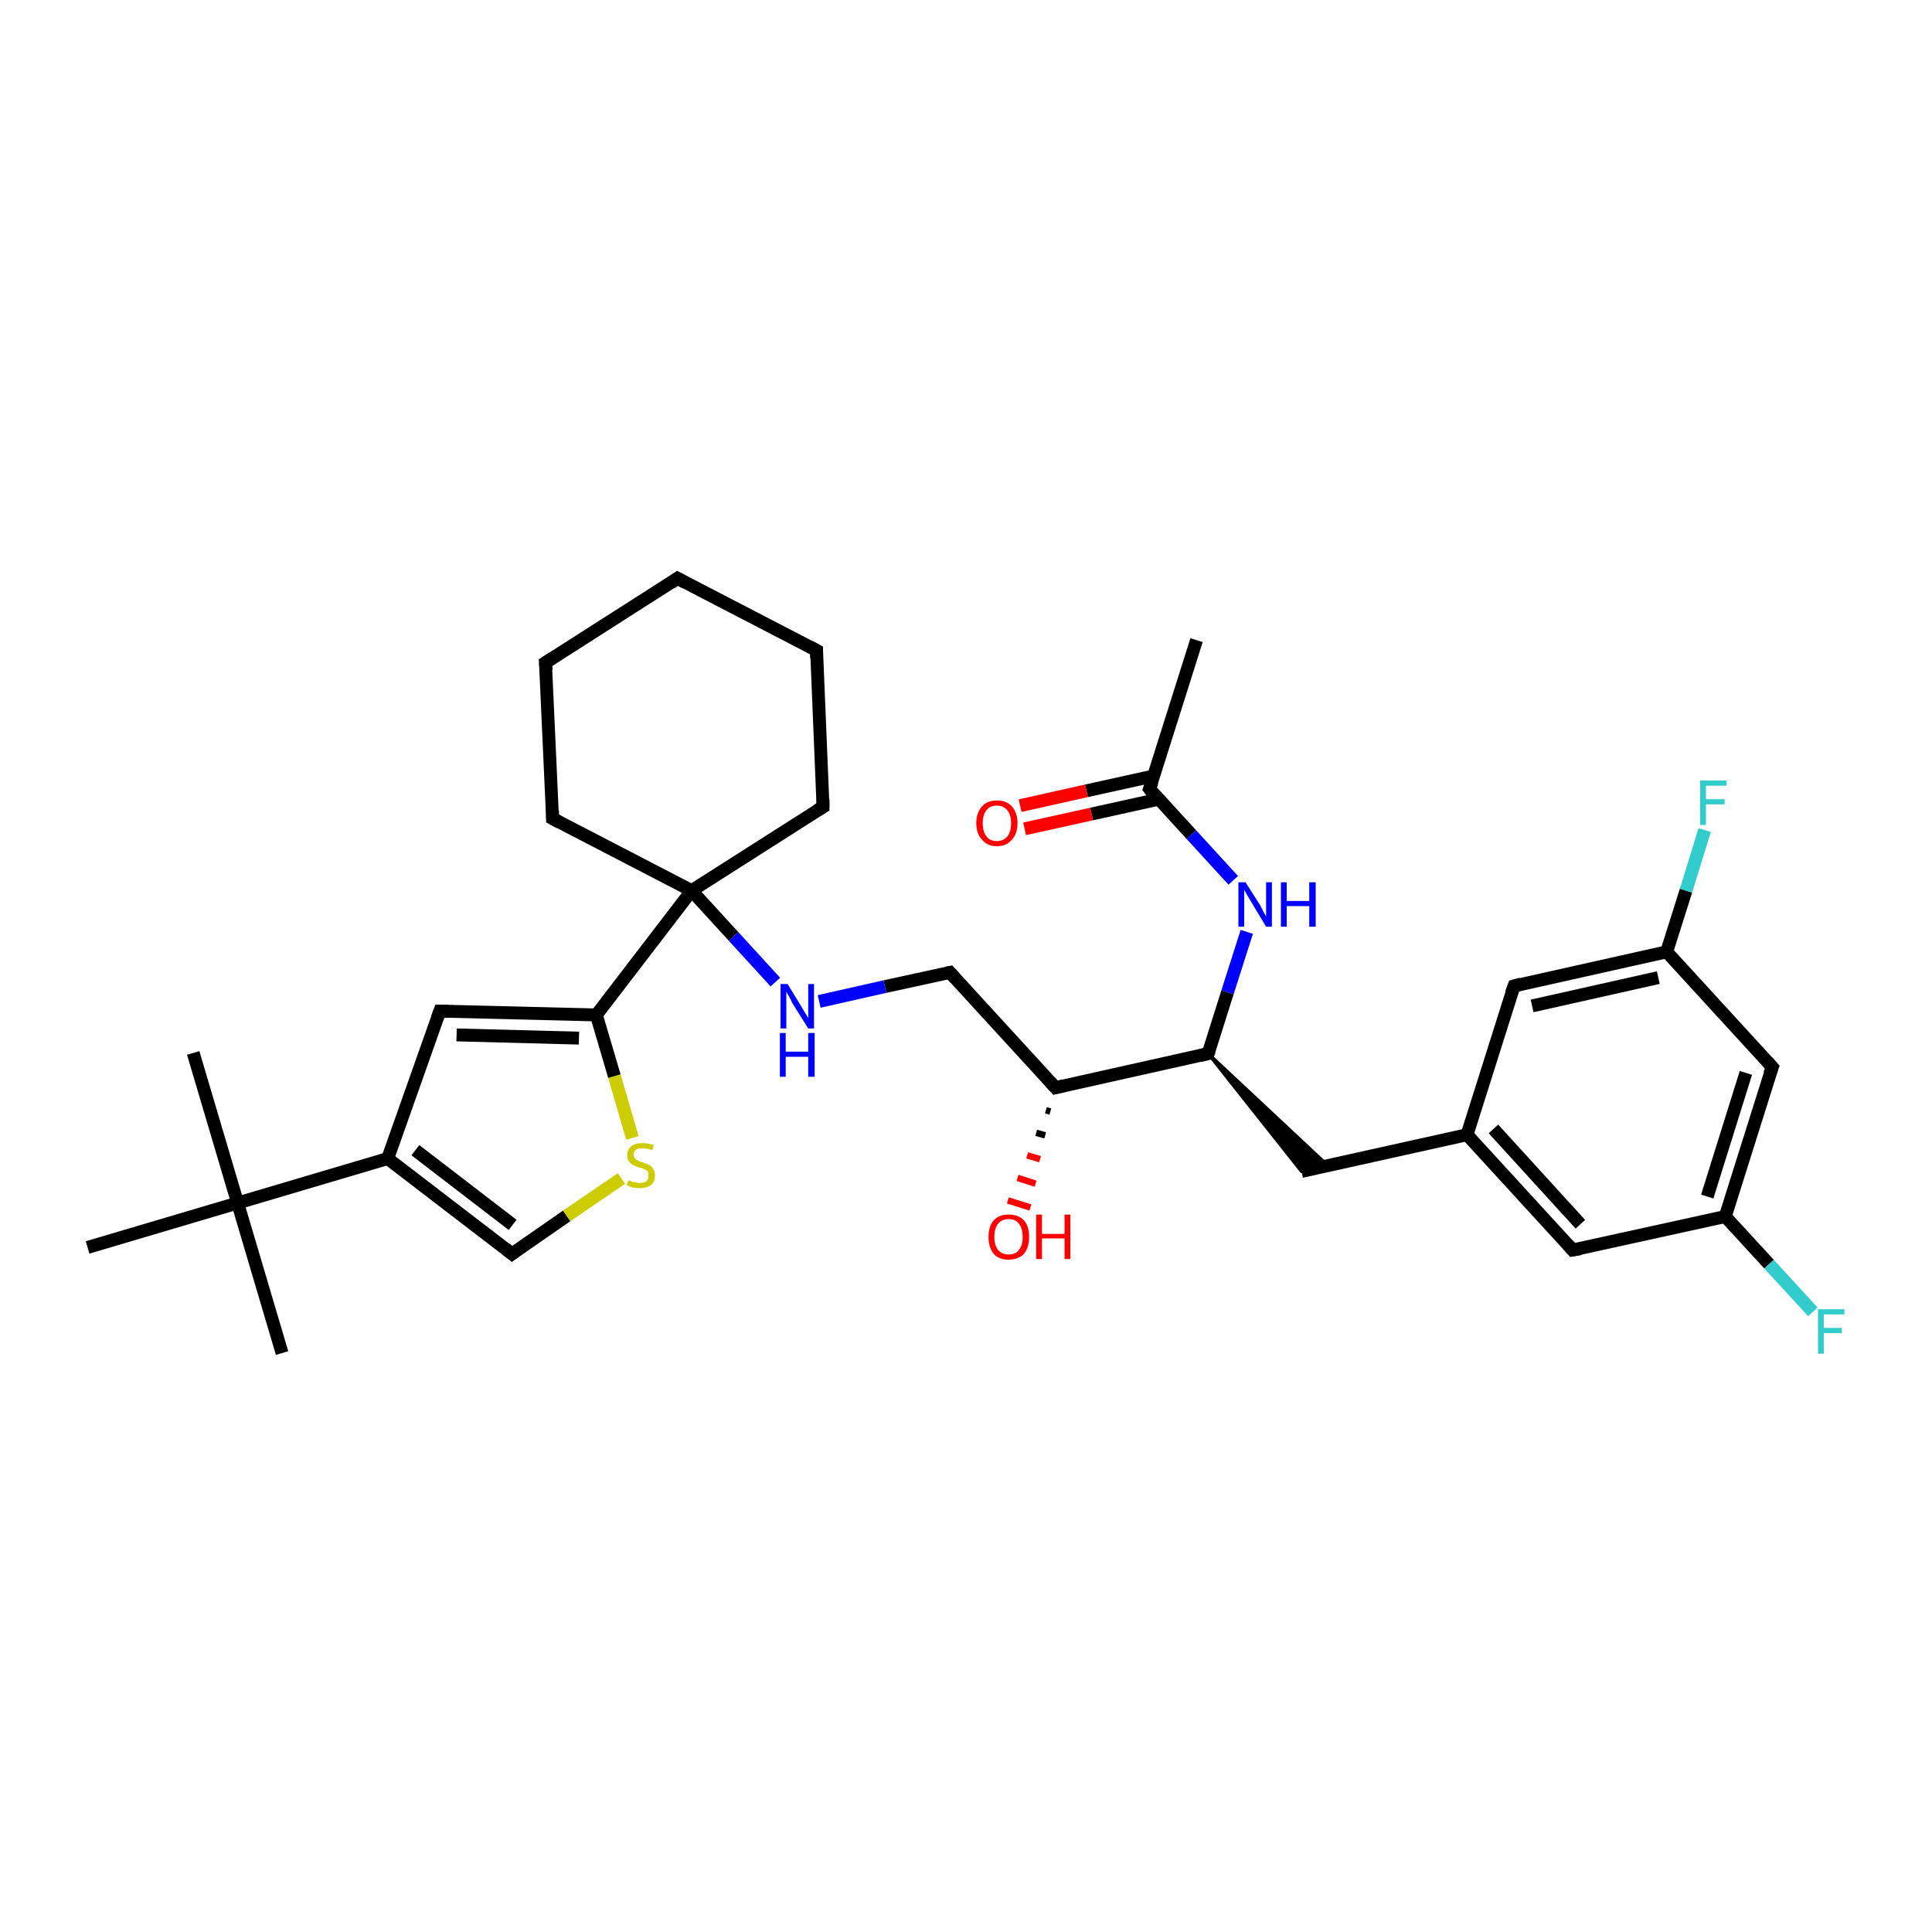 <?xml version='1.0' encoding='iso-8859-1'?>
<svg version='1.1' baseProfile='full'
              xmlns='http://www.w3.org/2000/svg'
                      xmlns:rdkit='http://www.rdkit.org/xml'
                      xmlns:xlink='http://www.w3.org/1999/xlink'
                  xml:space='preserve'
width='300px' height='300px' viewBox='0 0 300 300'>
<!-- END OF HEADER -->
<rect style='opacity:1.0;fill:#FFFFFF;stroke:none' width='300.0' height='300.0' x='0.0' y='0.0'> </rect>
<path class='bond-0 atom-0 atom-1' d='M 185.8,99.4 L 178.5,122.5' style='fill:none;fill-rule:evenodd;stroke:#000000;stroke-width:2.0px;stroke-linecap:butt;stroke-linejoin:miter;stroke-opacity:1' />
<path class='bond-1 atom-1 atom-2' d='M 179.1,120.5 L 168.7,122.8' style='fill:none;fill-rule:evenodd;stroke:#000000;stroke-width:2.0px;stroke-linecap:butt;stroke-linejoin:miter;stroke-opacity:1' />
<path class='bond-1 atom-1 atom-2' d='M 168.7,122.8 L 158.4,125.1' style='fill:none;fill-rule:evenodd;stroke:#FF0000;stroke-width:2.0px;stroke-linecap:butt;stroke-linejoin:miter;stroke-opacity:1' />
<path class='bond-1 atom-1 atom-2' d='M 179.9,124.1 L 169.5,126.4' style='fill:none;fill-rule:evenodd;stroke:#000000;stroke-width:2.0px;stroke-linecap:butt;stroke-linejoin:miter;stroke-opacity:1' />
<path class='bond-1 atom-1 atom-2' d='M 169.5,126.4 L 159.1,128.7' style='fill:none;fill-rule:evenodd;stroke:#FF0000;stroke-width:2.0px;stroke-linecap:butt;stroke-linejoin:miter;stroke-opacity:1' />
<path class='bond-2 atom-1 atom-3' d='M 178.5,122.5 L 185.0,129.6' style='fill:none;fill-rule:evenodd;stroke:#000000;stroke-width:2.0px;stroke-linecap:butt;stroke-linejoin:miter;stroke-opacity:1' />
<path class='bond-2 atom-1 atom-3' d='M 185.0,129.6 L 191.5,136.7' style='fill:none;fill-rule:evenodd;stroke:#0000FF;stroke-width:2.0px;stroke-linecap:butt;stroke-linejoin:miter;stroke-opacity:1' />
<path class='bond-3 atom-3 atom-4' d='M 193.6,144.7 L 190.6,154.1' style='fill:none;fill-rule:evenodd;stroke:#0000FF;stroke-width:2.0px;stroke-linecap:butt;stroke-linejoin:miter;stroke-opacity:1' />
<path class='bond-3 atom-3 atom-4' d='M 190.6,154.1 L 187.6,163.6' style='fill:none;fill-rule:evenodd;stroke:#000000;stroke-width:2.0px;stroke-linecap:butt;stroke-linejoin:miter;stroke-opacity:1' />
<path class='bond-4 atom-4 atom-5' d='M 187.6,163.6 L 206.2,181.0 L 202.1,181.9 Z' style='fill:#000000;fill-rule:evenodd;fill-opacity:1;stroke:#000000;stroke-width:0.5px;stroke-linecap:butt;stroke-linejoin:miter;stroke-opacity:1;' />
<path class='bond-5 atom-5 atom-6' d='M 202.1,181.9 L 227.8,176.2' style='fill:none;fill-rule:evenodd;stroke:#000000;stroke-width:2.0px;stroke-linecap:butt;stroke-linejoin:miter;stroke-opacity:1' />
<path class='bond-6 atom-6 atom-7' d='M 227.8,176.2 L 244.2,194.1' style='fill:none;fill-rule:evenodd;stroke:#000000;stroke-width:2.0px;stroke-linecap:butt;stroke-linejoin:miter;stroke-opacity:1' />
<path class='bond-6 atom-6 atom-7' d='M 231.9,175.3 L 245.4,190.1' style='fill:none;fill-rule:evenodd;stroke:#000000;stroke-width:2.0px;stroke-linecap:butt;stroke-linejoin:miter;stroke-opacity:1' />
<path class='bond-7 atom-7 atom-8' d='M 244.2,194.1 L 267.9,188.9' style='fill:none;fill-rule:evenodd;stroke:#000000;stroke-width:2.0px;stroke-linecap:butt;stroke-linejoin:miter;stroke-opacity:1' />
<path class='bond-8 atom-8 atom-9' d='M 267.9,188.9 L 274.7,196.3' style='fill:none;fill-rule:evenodd;stroke:#000000;stroke-width:2.0px;stroke-linecap:butt;stroke-linejoin:miter;stroke-opacity:1' />
<path class='bond-8 atom-8 atom-9' d='M 274.7,196.3 L 281.5,203.7' style='fill:none;fill-rule:evenodd;stroke:#33CCCC;stroke-width:2.0px;stroke-linecap:butt;stroke-linejoin:miter;stroke-opacity:1' />
<path class='bond-9 atom-8 atom-10' d='M 267.9,188.9 L 275.2,165.7' style='fill:none;fill-rule:evenodd;stroke:#000000;stroke-width:2.0px;stroke-linecap:butt;stroke-linejoin:miter;stroke-opacity:1' />
<path class='bond-9 atom-8 atom-10' d='M 265.1,185.8 L 271.1,166.6' style='fill:none;fill-rule:evenodd;stroke:#000000;stroke-width:2.0px;stroke-linecap:butt;stroke-linejoin:miter;stroke-opacity:1' />
<path class='bond-10 atom-10 atom-11' d='M 275.2,165.7 L 258.8,147.8' style='fill:none;fill-rule:evenodd;stroke:#000000;stroke-width:2.0px;stroke-linecap:butt;stroke-linejoin:miter;stroke-opacity:1' />
<path class='bond-11 atom-11 atom-12' d='M 258.8,147.8 L 261.8,138.3' style='fill:none;fill-rule:evenodd;stroke:#000000;stroke-width:2.0px;stroke-linecap:butt;stroke-linejoin:miter;stroke-opacity:1' />
<path class='bond-11 atom-11 atom-12' d='M 261.8,138.3 L 264.7,128.9' style='fill:none;fill-rule:evenodd;stroke:#33CCCC;stroke-width:2.0px;stroke-linecap:butt;stroke-linejoin:miter;stroke-opacity:1' />
<path class='bond-12 atom-11 atom-13' d='M 258.8,147.8 L 235.1,153.1' style='fill:none;fill-rule:evenodd;stroke:#000000;stroke-width:2.0px;stroke-linecap:butt;stroke-linejoin:miter;stroke-opacity:1' />
<path class='bond-12 atom-11 atom-13' d='M 257.5,151.8 L 237.9,156.2' style='fill:none;fill-rule:evenodd;stroke:#000000;stroke-width:2.0px;stroke-linecap:butt;stroke-linejoin:miter;stroke-opacity:1' />
<path class='bond-13 atom-4 atom-14' d='M 187.6,163.6 L 163.9,168.9' style='fill:none;fill-rule:evenodd;stroke:#000000;stroke-width:2.0px;stroke-linecap:butt;stroke-linejoin:miter;stroke-opacity:1' />
<path class='bond-14 atom-14 atom-15' d='M 163.1,172.6 L 162.4,172.4' style='fill:none;fill-rule:evenodd;stroke:#000000;stroke-width:1.0px;stroke-linecap:butt;stroke-linejoin:miter;stroke-opacity:1' />
<path class='bond-14 atom-14 atom-15' d='M 162.3,176.3 L 160.9,175.9' style='fill:none;fill-rule:evenodd;stroke:#000000;stroke-width:1.0px;stroke-linecap:butt;stroke-linejoin:miter;stroke-opacity:1' />
<path class='bond-14 atom-14 atom-15' d='M 161.5,180.0 L 159.5,179.4' style='fill:none;fill-rule:evenodd;stroke:#FF0000;stroke-width:1.0px;stroke-linecap:butt;stroke-linejoin:miter;stroke-opacity:1' />
<path class='bond-14 atom-14 atom-15' d='M 160.8,183.8 L 158.0,182.9' style='fill:none;fill-rule:evenodd;stroke:#FF0000;stroke-width:1.0px;stroke-linecap:butt;stroke-linejoin:miter;stroke-opacity:1' />
<path class='bond-14 atom-14 atom-15' d='M 160.0,187.5 L 156.5,186.4' style='fill:none;fill-rule:evenodd;stroke:#FF0000;stroke-width:1.0px;stroke-linecap:butt;stroke-linejoin:miter;stroke-opacity:1' />
<path class='bond-15 atom-14 atom-16' d='M 163.9,168.9 L 147.5,151.0' style='fill:none;fill-rule:evenodd;stroke:#000000;stroke-width:2.0px;stroke-linecap:butt;stroke-linejoin:miter;stroke-opacity:1' />
<path class='bond-16 atom-16 atom-17' d='M 147.5,151.0 L 137.4,153.2' style='fill:none;fill-rule:evenodd;stroke:#000000;stroke-width:2.0px;stroke-linecap:butt;stroke-linejoin:miter;stroke-opacity:1' />
<path class='bond-16 atom-16 atom-17' d='M 137.4,153.2 L 127.2,155.5' style='fill:none;fill-rule:evenodd;stroke:#0000FF;stroke-width:2.0px;stroke-linecap:butt;stroke-linejoin:miter;stroke-opacity:1' />
<path class='bond-17 atom-17 atom-18' d='M 120.4,152.5 L 113.9,145.4' style='fill:none;fill-rule:evenodd;stroke:#0000FF;stroke-width:2.0px;stroke-linecap:butt;stroke-linejoin:miter;stroke-opacity:1' />
<path class='bond-17 atom-17 atom-18' d='M 113.9,145.4 L 107.4,138.3' style='fill:none;fill-rule:evenodd;stroke:#000000;stroke-width:2.0px;stroke-linecap:butt;stroke-linejoin:miter;stroke-opacity:1' />
<path class='bond-18 atom-18 atom-19' d='M 107.4,138.3 L 127.8,125.3' style='fill:none;fill-rule:evenodd;stroke:#000000;stroke-width:2.0px;stroke-linecap:butt;stroke-linejoin:miter;stroke-opacity:1' />
<path class='bond-19 atom-19 atom-20' d='M 127.8,125.3 L 126.8,101.0' style='fill:none;fill-rule:evenodd;stroke:#000000;stroke-width:2.0px;stroke-linecap:butt;stroke-linejoin:miter;stroke-opacity:1' />
<path class='bond-20 atom-20 atom-21' d='M 126.8,101.0 L 105.2,89.8' style='fill:none;fill-rule:evenodd;stroke:#000000;stroke-width:2.0px;stroke-linecap:butt;stroke-linejoin:miter;stroke-opacity:1' />
<path class='bond-21 atom-21 atom-22' d='M 105.2,89.8 L 84.7,102.9' style='fill:none;fill-rule:evenodd;stroke:#000000;stroke-width:2.0px;stroke-linecap:butt;stroke-linejoin:miter;stroke-opacity:1' />
<path class='bond-22 atom-22 atom-23' d='M 84.7,102.9 L 85.8,127.1' style='fill:none;fill-rule:evenodd;stroke:#000000;stroke-width:2.0px;stroke-linecap:butt;stroke-linejoin:miter;stroke-opacity:1' />
<path class='bond-23 atom-18 atom-24' d='M 107.4,138.3 L 92.6,157.6' style='fill:none;fill-rule:evenodd;stroke:#000000;stroke-width:2.0px;stroke-linecap:butt;stroke-linejoin:miter;stroke-opacity:1' />
<path class='bond-24 atom-24 atom-25' d='M 92.6,157.6 L 68.3,157.0' style='fill:none;fill-rule:evenodd;stroke:#000000;stroke-width:2.0px;stroke-linecap:butt;stroke-linejoin:miter;stroke-opacity:1' />
<path class='bond-24 atom-24 atom-25' d='M 89.9,161.2 L 70.9,160.7' style='fill:none;fill-rule:evenodd;stroke:#000000;stroke-width:2.0px;stroke-linecap:butt;stroke-linejoin:miter;stroke-opacity:1' />
<path class='bond-25 atom-25 atom-26' d='M 68.3,157.0 L 60.2,179.9' style='fill:none;fill-rule:evenodd;stroke:#000000;stroke-width:2.0px;stroke-linecap:butt;stroke-linejoin:miter;stroke-opacity:1' />
<path class='bond-26 atom-26 atom-27' d='M 60.2,179.9 L 79.5,194.7' style='fill:none;fill-rule:evenodd;stroke:#000000;stroke-width:2.0px;stroke-linecap:butt;stroke-linejoin:miter;stroke-opacity:1' />
<path class='bond-26 atom-26 atom-27' d='M 64.5,178.6 L 79.6,190.2' style='fill:none;fill-rule:evenodd;stroke:#000000;stroke-width:2.0px;stroke-linecap:butt;stroke-linejoin:miter;stroke-opacity:1' />
<path class='bond-27 atom-27 atom-28' d='M 79.5,194.7 L 88.0,188.8' style='fill:none;fill-rule:evenodd;stroke:#000000;stroke-width:2.0px;stroke-linecap:butt;stroke-linejoin:miter;stroke-opacity:1' />
<path class='bond-27 atom-27 atom-28' d='M 88.0,188.8 L 96.5,183.0' style='fill:none;fill-rule:evenodd;stroke:#CCCC00;stroke-width:2.0px;stroke-linecap:butt;stroke-linejoin:miter;stroke-opacity:1' />
<path class='bond-28 atom-26 atom-29' d='M 60.2,179.9 L 36.9,186.8' style='fill:none;fill-rule:evenodd;stroke:#000000;stroke-width:2.0px;stroke-linecap:butt;stroke-linejoin:miter;stroke-opacity:1' />
<path class='bond-29 atom-29 atom-30' d='M 36.9,186.8 L 30.0,163.5' style='fill:none;fill-rule:evenodd;stroke:#000000;stroke-width:2.0px;stroke-linecap:butt;stroke-linejoin:miter;stroke-opacity:1' />
<path class='bond-30 atom-29 atom-31' d='M 36.9,186.8 L 43.8,210.1' style='fill:none;fill-rule:evenodd;stroke:#000000;stroke-width:2.0px;stroke-linecap:butt;stroke-linejoin:miter;stroke-opacity:1' />
<path class='bond-31 atom-29 atom-32' d='M 36.9,186.8 L 13.6,193.7' style='fill:none;fill-rule:evenodd;stroke:#000000;stroke-width:2.0px;stroke-linecap:butt;stroke-linejoin:miter;stroke-opacity:1' />
<path class='bond-32 atom-13 atom-6' d='M 235.1,153.1 L 227.8,176.2' style='fill:none;fill-rule:evenodd;stroke:#000000;stroke-width:2.0px;stroke-linecap:butt;stroke-linejoin:miter;stroke-opacity:1' />
<path class='bond-33 atom-23 atom-18' d='M 85.8,127.1 L 107.4,138.3' style='fill:none;fill-rule:evenodd;stroke:#000000;stroke-width:2.0px;stroke-linecap:butt;stroke-linejoin:miter;stroke-opacity:1' />
<path class='bond-34 atom-28 atom-24' d='M 98.2,176.7 L 95.4,167.1' style='fill:none;fill-rule:evenodd;stroke:#CCCC00;stroke-width:2.0px;stroke-linecap:butt;stroke-linejoin:miter;stroke-opacity:1' />
<path class='bond-34 atom-28 atom-24' d='M 95.4,167.1 L 92.6,157.6' style='fill:none;fill-rule:evenodd;stroke:#000000;stroke-width:2.0px;stroke-linecap:butt;stroke-linejoin:miter;stroke-opacity:1' />
<path d='M 178.9,121.4 L 178.5,122.5 L 178.8,122.9' style='fill:none;stroke:#000000;stroke-width:2.0px;stroke-linecap:butt;stroke-linejoin:miter;stroke-opacity:1;' />
<path d='M 187.8,163.1 L 187.6,163.6 L 186.4,163.9' style='fill:none;stroke:#000000;stroke-width:2.0px;stroke-linecap:butt;stroke-linejoin:miter;stroke-opacity:1;' />
<path d='M 243.4,193.2 L 244.2,194.1 L 245.4,193.9' style='fill:none;stroke:#000000;stroke-width:2.0px;stroke-linecap:butt;stroke-linejoin:miter;stroke-opacity:1;' />
<path d='M 274.8,166.8 L 275.2,165.7 L 274.4,164.8' style='fill:none;stroke:#000000;stroke-width:2.0px;stroke-linecap:butt;stroke-linejoin:miter;stroke-opacity:1;' />
<path d='M 236.2,152.8 L 235.1,153.1 L 234.7,154.2' style='fill:none;stroke:#000000;stroke-width:2.0px;stroke-linecap:butt;stroke-linejoin:miter;stroke-opacity:1;' />
<path d='M 165.1,168.6 L 163.9,168.9 L 163.1,168.0' style='fill:none;stroke:#000000;stroke-width:2.0px;stroke-linecap:butt;stroke-linejoin:miter;stroke-opacity:1;' />
<path d='M 148.3,151.9 L 147.5,151.0 L 147.0,151.1' style='fill:none;stroke:#000000;stroke-width:2.0px;stroke-linecap:butt;stroke-linejoin:miter;stroke-opacity:1;' />
<path d='M 126.8,125.9 L 127.8,125.3 L 127.8,124.1' style='fill:none;stroke:#000000;stroke-width:2.0px;stroke-linecap:butt;stroke-linejoin:miter;stroke-opacity:1;' />
<path d='M 126.8,102.2 L 126.8,101.0 L 125.7,100.4' style='fill:none;stroke:#000000;stroke-width:2.0px;stroke-linecap:butt;stroke-linejoin:miter;stroke-opacity:1;' />
<path d='M 106.3,90.4 L 105.2,89.8 L 104.2,90.5' style='fill:none;stroke:#000000;stroke-width:2.0px;stroke-linecap:butt;stroke-linejoin:miter;stroke-opacity:1;' />
<path d='M 85.8,102.2 L 84.7,102.9 L 84.8,104.1' style='fill:none;stroke:#000000;stroke-width:2.0px;stroke-linecap:butt;stroke-linejoin:miter;stroke-opacity:1;' />
<path d='M 85.8,125.9 L 85.8,127.1 L 86.9,127.7' style='fill:none;stroke:#000000;stroke-width:2.0px;stroke-linecap:butt;stroke-linejoin:miter;stroke-opacity:1;' />
<path d='M 69.5,157.0 L 68.3,157.0 L 67.9,158.1' style='fill:none;stroke:#000000;stroke-width:2.0px;stroke-linecap:butt;stroke-linejoin:miter;stroke-opacity:1;' />
<path d='M 78.5,193.9 L 79.5,194.7 L 79.9,194.4' style='fill:none;stroke:#000000;stroke-width:2.0px;stroke-linecap:butt;stroke-linejoin:miter;stroke-opacity:1;' />
<path class='atom-2' d='M 151.6 127.8
Q 151.6 126.2, 152.5 125.2
Q 153.3 124.3, 154.8 124.3
Q 156.3 124.3, 157.1 125.2
Q 158.0 126.2, 158.0 127.8
Q 158.0 129.5, 157.1 130.4
Q 156.3 131.4, 154.8 131.4
Q 153.3 131.4, 152.5 130.4
Q 151.6 129.5, 151.6 127.8
M 154.8 130.6
Q 155.8 130.6, 156.4 129.9
Q 157.0 129.2, 157.0 127.8
Q 157.0 126.5, 156.4 125.8
Q 155.8 125.1, 154.8 125.1
Q 153.7 125.1, 153.2 125.8
Q 152.6 126.5, 152.6 127.8
Q 152.6 129.2, 153.2 129.9
Q 153.7 130.6, 154.8 130.6
' fill='#FF0000'/>
<path class='atom-3' d='M 193.4 137.0
L 195.7 140.6
Q 195.9 141.0, 196.2 141.6
Q 196.6 142.3, 196.6 142.3
L 196.6 137.0
L 197.5 137.0
L 197.5 143.9
L 196.6 143.9
L 194.2 139.9
Q 193.9 139.4, 193.6 138.9
Q 193.3 138.3, 193.2 138.2
L 193.2 143.9
L 192.3 143.9
L 192.3 137.0
L 193.4 137.0
' fill='#0000FF'/>
<path class='atom-3' d='M 198.9 137.0
L 199.8 137.0
L 199.8 139.9
L 203.3 139.9
L 203.3 137.0
L 204.3 137.0
L 204.3 143.9
L 203.3 143.9
L 203.3 140.7
L 199.8 140.7
L 199.8 143.9
L 198.9 143.9
L 198.9 137.0
' fill='#0000FF'/>
<path class='atom-9' d='M 282.3 203.3
L 286.4 203.3
L 286.4 204.1
L 283.2 204.1
L 283.2 206.2
L 286.0 206.2
L 286.0 207.0
L 283.2 207.0
L 283.2 210.2
L 282.3 210.2
L 282.3 203.3
' fill='#33CCCC'/>
<path class='atom-12' d='M 264.0 121.2
L 268.1 121.2
L 268.1 122.0
L 264.9 122.0
L 264.9 124.1
L 267.8 124.1
L 267.8 124.9
L 264.9 124.9
L 264.9 128.1
L 264.0 128.1
L 264.0 121.2
' fill='#33CCCC'/>
<path class='atom-15' d='M 153.5 192.1
Q 153.5 190.4, 154.3 189.5
Q 155.1 188.6, 156.6 188.6
Q 158.2 188.6, 159.0 189.5
Q 159.8 190.4, 159.8 192.1
Q 159.8 193.7, 159.0 194.7
Q 158.1 195.6, 156.6 195.6
Q 155.1 195.6, 154.3 194.7
Q 153.5 193.7, 153.5 192.1
M 156.6 194.8
Q 157.7 194.8, 158.2 194.1
Q 158.8 193.4, 158.8 192.1
Q 158.8 190.7, 158.2 190.0
Q 157.7 189.3, 156.6 189.3
Q 155.6 189.3, 155.0 190.0
Q 154.4 190.7, 154.4 192.1
Q 154.4 193.4, 155.0 194.1
Q 155.6 194.8, 156.6 194.8
' fill='#FF0000'/>
<path class='atom-15' d='M 160.9 188.6
L 161.8 188.6
L 161.8 191.6
L 165.3 191.6
L 165.3 188.6
L 166.2 188.6
L 166.2 195.5
L 165.3 195.5
L 165.3 192.3
L 161.8 192.3
L 161.8 195.5
L 160.9 195.5
L 160.9 188.6
' fill='#FF0000'/>
<path class='atom-17' d='M 122.3 152.8
L 124.5 156.4
Q 124.7 156.8, 125.1 157.4
Q 125.5 158.1, 125.5 158.1
L 125.5 152.8
L 126.4 152.8
L 126.4 159.7
L 125.5 159.7
L 123.0 155.7
Q 122.8 155.2, 122.5 154.7
Q 122.2 154.2, 122.1 154.0
L 122.1 159.7
L 121.2 159.7
L 121.2 152.8
L 122.3 152.8
' fill='#0000FF'/>
<path class='atom-17' d='M 121.1 160.4
L 122.0 160.4
L 122.0 163.3
L 125.5 163.3
L 125.5 160.4
L 126.5 160.4
L 126.5 167.2
L 125.5 167.2
L 125.5 164.1
L 122.0 164.1
L 122.0 167.2
L 121.1 167.2
L 121.1 160.4
' fill='#0000FF'/>
<path class='atom-28' d='M 97.6 183.3
Q 97.6 183.3, 98.0 183.4
Q 98.3 183.6, 98.6 183.6
Q 99.0 183.7, 99.3 183.7
Q 100.0 183.7, 100.4 183.4
Q 100.7 183.1, 100.7 182.5
Q 100.7 182.2, 100.6 181.9
Q 100.4 181.7, 100.1 181.6
Q 99.8 181.4, 99.3 181.3
Q 98.7 181.1, 98.3 180.9
Q 98.0 180.8, 97.7 180.4
Q 97.4 180.0, 97.4 179.4
Q 97.4 178.5, 98.0 178.0
Q 98.6 177.5, 99.8 177.5
Q 100.6 177.5, 101.5 177.8
L 101.3 178.6
Q 100.4 178.3, 99.8 178.3
Q 99.1 178.3, 98.8 178.5
Q 98.4 178.8, 98.4 179.3
Q 98.4 179.7, 98.6 179.9
Q 98.8 180.1, 99.1 180.2
Q 99.3 180.4, 99.8 180.5
Q 100.4 180.7, 100.8 180.9
Q 101.2 181.1, 101.4 181.5
Q 101.7 181.9, 101.7 182.5
Q 101.7 183.5, 101.1 184.0
Q 100.4 184.5, 99.4 184.5
Q 98.8 184.5, 98.3 184.4
Q 97.8 184.3, 97.3 184.0
L 97.6 183.3
' fill='#CCCC00'/>
</svg>
